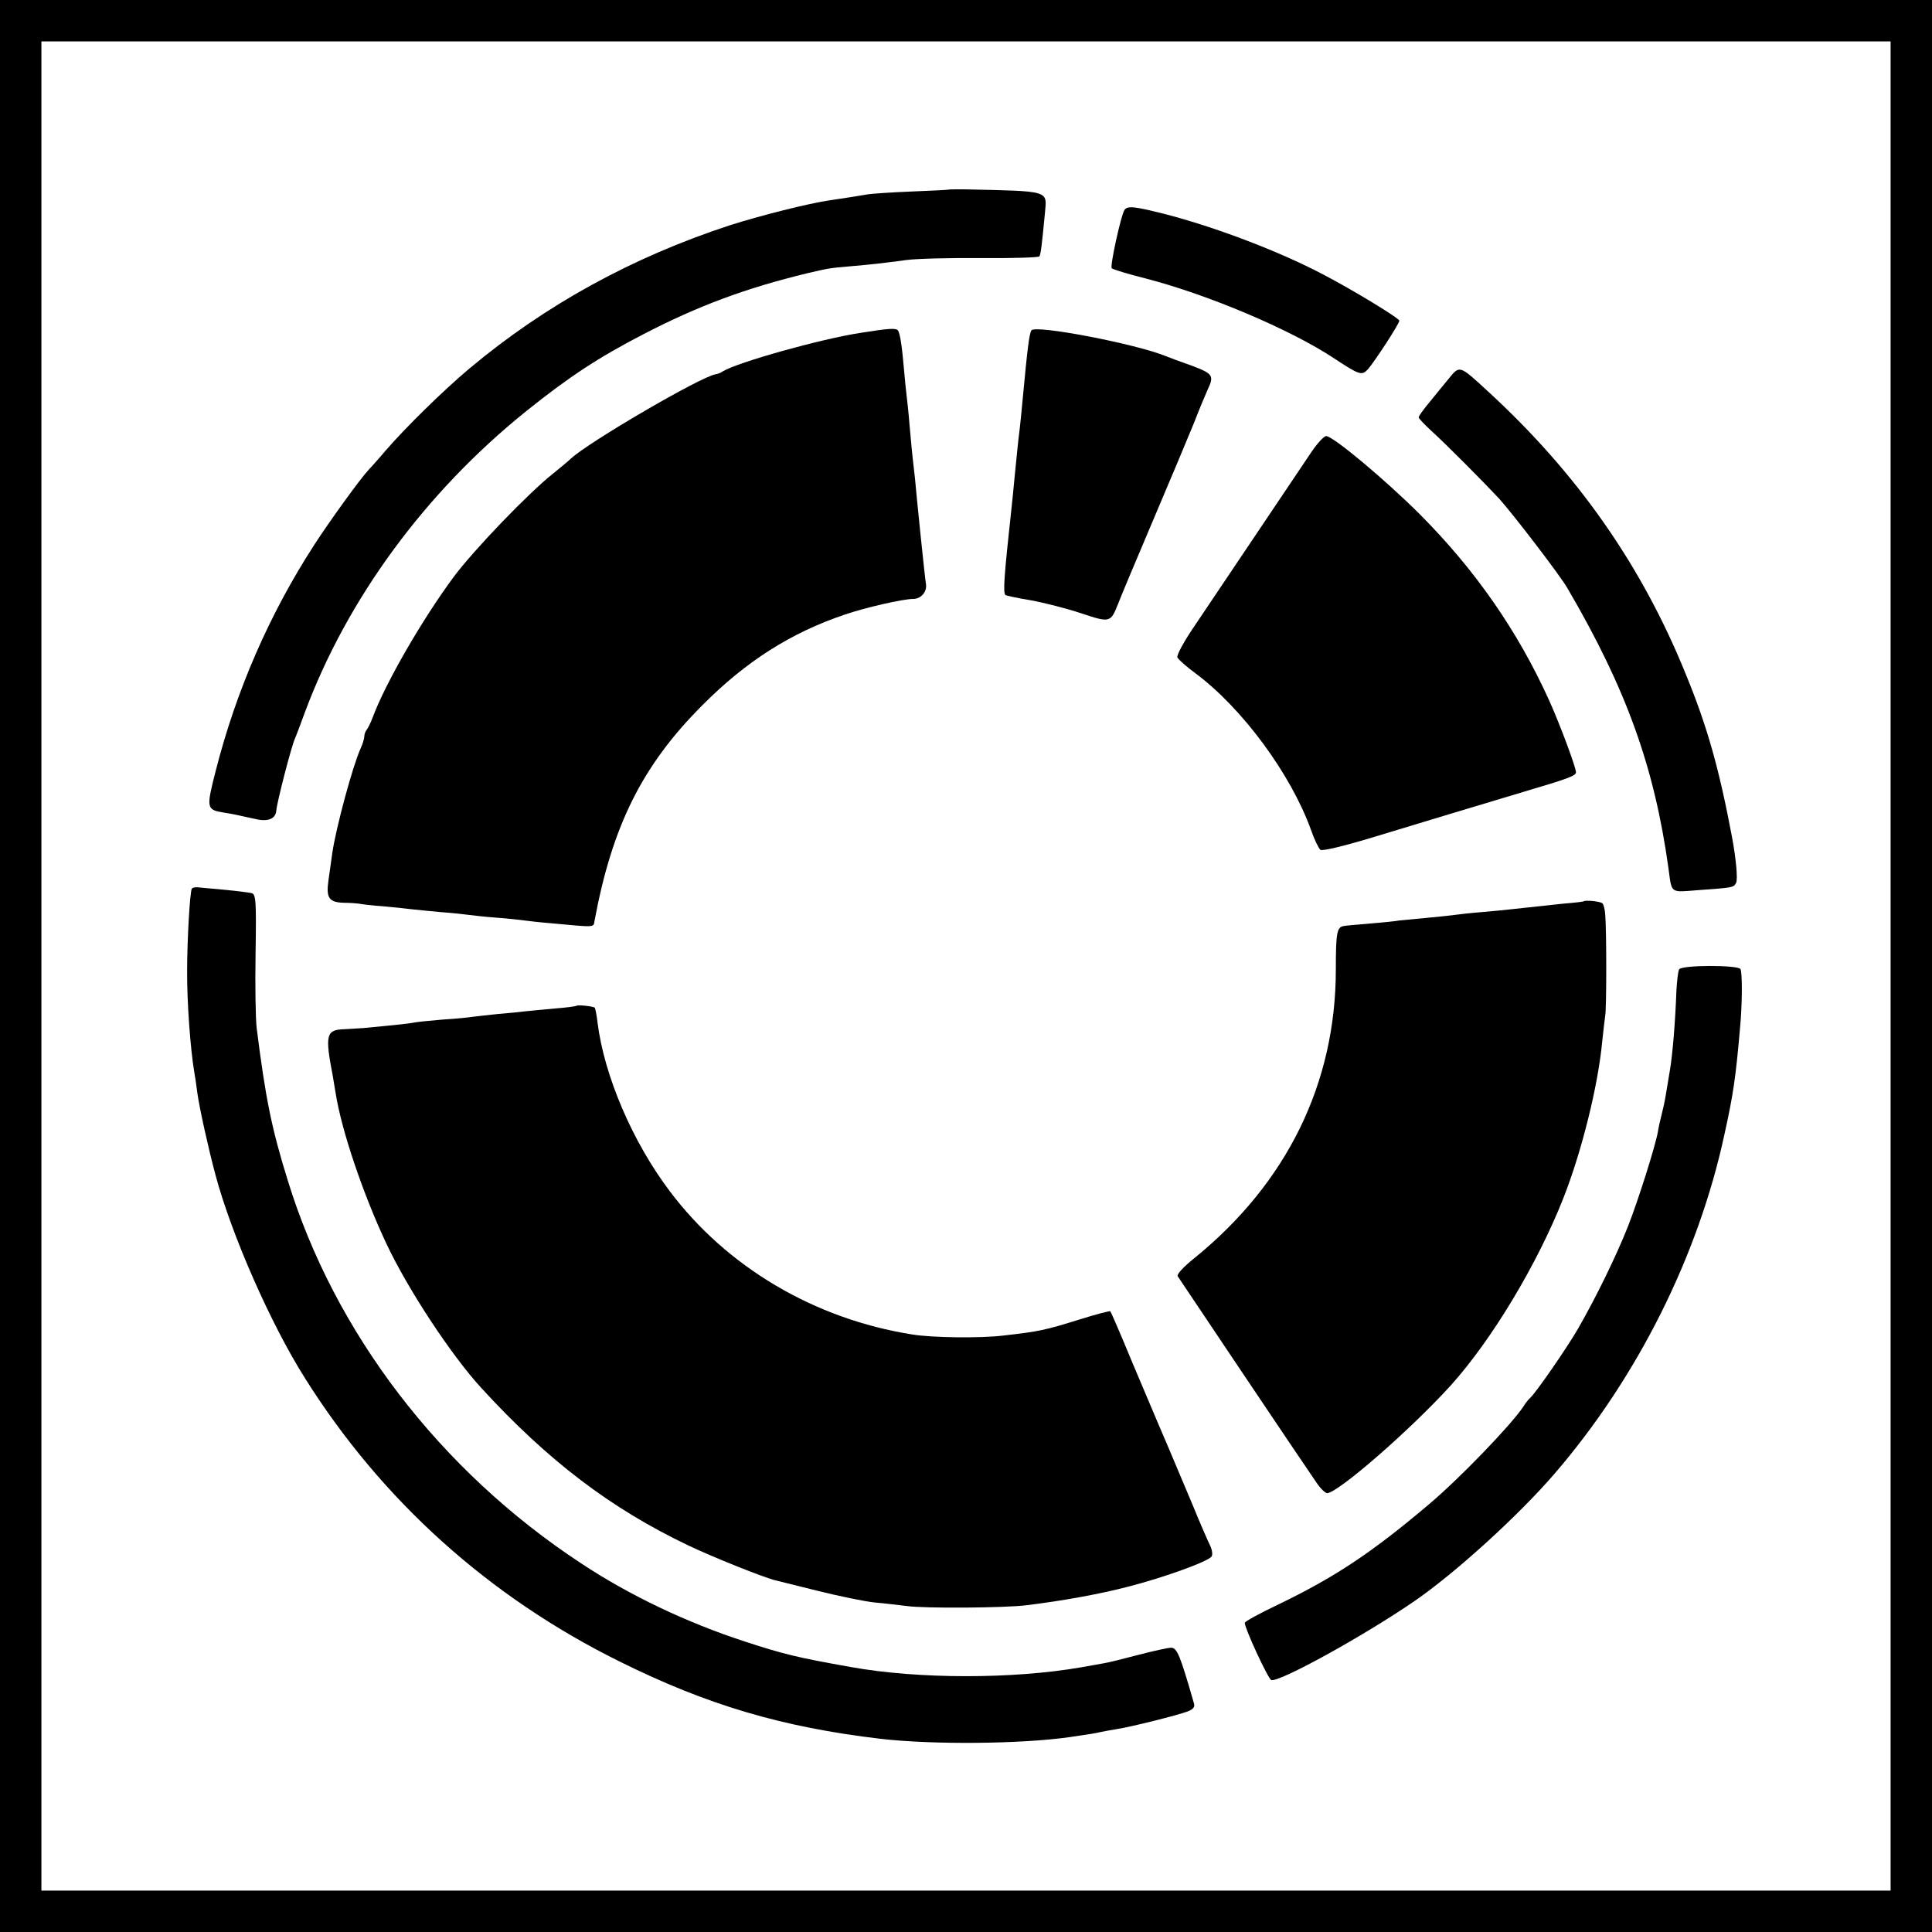 <?xml version="1.0" standalone="no"?>
<!DOCTYPE svg PUBLIC "-//W3C//DTD SVG 20010904//EN"
 "http://www.w3.org/TR/2001/REC-SVG-20010904/DTD/svg10.dtd">
<svg version="1.0" xmlns="http://www.w3.org/2000/svg"
 width="700pt" height="700pt" viewBox="0 0 700 700"
 preserveAspectRatio="xMidYMid meet">
<g transform="translate(0,700) scale(0.1,-0.1)"
fill="#000000" stroke="none">
<path d="M0 3500 l0 -3500 3500 0 3500 0 0 3500 0 3500 -3500 0 -3500 0 0
-3500z m6850 0 l0 -3350 -3350 0 -3350 0 0 3350 0 3350 3350 0 3350 0 0 -3350z"/>
<path d="M3437 6313 c-1 -1 -63 -4 -137 -7 -74 -3 -144 -8 -155 -10 -23 -4
-84 -14 -140 -22 -76 -11 -250 -55 -360 -90 -354 -116 -668 -288 -944 -519
-94 -79 -232 -214 -306 -300 -27 -32 -55 -63 -61 -69 -29 -31 -139 -183 -196
-271 -161 -249 -282 -525 -357 -820 -34 -133 -33 -139 29 -149 37 -6 51 -9
118 -24 44 -10 71 2 73 31 2 28 54 231 68 262 5 11 21 54 36 95 153 410 435
795 800 1089 157 126 262 195 426 280 199 103 371 167 594 221 73 17 81 19
154 25 81 7 116 11 206 23 39 5 161 8 273 7 111 -1 205 2 208 6 5 8 9 42 20
157 7 83 23 79 -294 86 -30 0 -54 0 -55 -1z"/>
<path d="M4074 6239 c-13 -21 -53 -204 -46 -211 4 -4 59 -21 123 -37 228 -59
524 -185 679 -287 97 -64 104 -66 127 -41 25 29 113 164 113 175 0 9 -166 110
-273 166 -155 82 -379 168 -563 217 -121 31 -149 35 -160 18z"/>
<path d="M3118 5794 c-144 -22 -447 -107 -500 -140 -7 -5 -18 -9 -25 -10 -53
-8 -461 -246 -525 -306 -7 -7 -36 -31 -63 -53 -88 -69 -288 -277 -361 -375
-114 -154 -247 -384 -294 -510 -7 -19 -17 -39 -22 -45 -4 -5 -8 -15 -8 -23 0
-8 -6 -28 -14 -45 -29 -65 -88 -284 -102 -377 -3 -25 -10 -70 -14 -100 -9 -64
2 -80 59 -81 20 0 43 -2 51 -3 8 -2 50 -7 92 -10 43 -4 90 -9 105 -11 16 -2
62 -6 103 -10 41 -3 86 -8 100 -10 14 -2 59 -7 100 -10 41 -3 86 -8 100 -10
14 -2 57 -7 95 -10 163 -15 155 -16 159 8 64 345 173 564 391 782 158 159 320
262 515 328 76 26 212 57 249 57 28 0 50 26 46 53 -2 12 -11 94 -20 182 -9 88
-18 179 -20 203 -12 102 -14 131 -20 197 -3 39 -8 84 -10 100 -2 17 -7 62 -10
100 -7 83 -14 125 -21 137 -7 10 -29 9 -136 -8z"/>
<path d="M3737 5803 c-8 -12 -15 -71 -32 -253 -3 -36 -8 -81 -10 -100 -6 -45
-13 -120 -20 -190 -3 -30 -7 -75 -10 -100 -28 -256 -31 -307 -22 -316 2 -2 43
-11 92 -19 49 -9 131 -30 182 -47 105 -35 107 -34 134 34 9 24 67 162 129 308
62 146 128 303 147 350 18 47 40 99 48 117 25 52 20 59 -57 88 -40 14 -83 30
-95 35 -111 45 -473 114 -486 93z"/>
<path d="M5249 5628 c-19 -23 -51 -62 -71 -87 -21 -25 -38 -49 -38 -53 0 -4
21 -26 47 -50 54 -49 189 -185 245 -245 51 -57 220 -277 247 -324 213 -364
315 -647 366 -1014 13 -95 4 -88 110 -80 124 9 126 9 135 26 7 12 0 87 -14
163 -47 250 -90 404 -170 598 -159 391 -393 725 -716 1021 -103 95 -101 94
-141 45z"/>
<path d="M4752 5363 c-40 -60 -294 -437 -420 -625 -40 -58 -70 -112 -66 -120
3 -7 32 -33 66 -58 168 -125 345 -364 418 -567 12 -35 28 -67 34 -72 7 -5 76
11 186 44 200 61 357 108 550 166 162 48 190 58 190 71 0 18 -59 176 -97 260
-114 252 -268 473 -468 674 -124 124 -315 284 -340 284 -8 0 -32 -26 -53 -57z"/>
<path d="M695 3780 c-7 -11 -17 -188 -17 -295 -1 -114 12 -288 26 -370 3 -16
8 -50 11 -75 8 -57 40 -201 66 -298 58 -216 200 -540 325 -737 278 -442 666
-791 1139 -1025 318 -158 590 -238 945 -280 191 -22 509 -19 685 6 75 11 100
15 115 19 8 2 33 6 55 10 49 7 220 50 258 64 20 8 27 16 23 29 -50 174 -61
202 -83 202 -11 0 -65 -12 -119 -26 -53 -14 -109 -28 -123 -30 -14 -3 -52 -9
-84 -15 -247 -43 -591 -43 -834 1 -192 34 -242 46 -383 92 -212 69 -420 168
-595 284 -511 336 -893 835 -1063 1389 -58 187 -80 296 -112 550 -4 33 -6 155
-4 272 3 192 1 212 -14 217 -9 2 -53 8 -97 12 -44 4 -88 8 -98 9 -10 1 -20 -1
-22 -5z"/>
<path d="M5737 3734 c-1 -1 -33 -5 -72 -8 -66 -7 -114 -12 -195 -21 -19 -2
-66 -7 -105 -10 -38 -3 -81 -8 -95 -10 -14 -2 -61 -7 -105 -11 -44 -4 -87 -8
-95 -9 -8 -2 -55 -7 -105 -11 -49 -4 -92 -8 -95 -9 -26 -3 -30 -23 -30 -157 0
-413 -177 -774 -512 -1046 -40 -32 -65 -59 -61 -66 7 -11 457 -682 503 -748
14 -21 31 -37 38 -38 38 -1 305 232 448 390 149 165 314 440 408 678 67 170
126 408 141 567 4 39 9 81 11 95 5 26 5 310 0 367 -1 18 -6 36 -10 40 -7 7
-63 13 -69 7z"/>
<path d="M6084 3488 c-4 -6 -8 -41 -10 -77 -4 -112 -14 -234 -24 -291 -5 -30
-12 -71 -15 -90 -3 -19 -10 -51 -15 -70 -5 -19 -11 -46 -13 -60 -9 -51 -70
-245 -108 -342 -42 -107 -117 -260 -182 -373 -40 -69 -152 -231 -173 -250 -6
-5 -18 -20 -25 -32 -45 -67 -229 -258 -340 -352 -209 -177 -343 -266 -551
-366 -65 -31 -118 -60 -118 -65 0 -20 84 -202 96 -207 27 -10 334 159 519 286
148 102 375 308 507 461 300 348 521 789 616 1230 32 144 41 208 56 380 9 91
9 207 2 219 -10 15 -212 15 -222 -1z"/>
<path d="M2089 3356 c-2 -2 -38 -7 -79 -10 -41 -4 -88 -8 -105 -10 -16 -2 -63
-7 -102 -10 -40 -4 -80 -9 -90 -10 -10 -2 -58 -7 -108 -10 -49 -4 -97 -9 -105
-11 -13 -3 -57 -8 -185 -20 -16 -1 -47 -3 -67 -4 -67 -2 -71 -20 -42 -171 2
-14 7 -41 10 -60 21 -135 100 -368 184 -546 77 -164 234 -403 344 -523 240
-262 468 -436 749 -570 90 -43 275 -117 317 -127 8 -2 77 -19 153 -38 76 -19
168 -38 205 -42 37 -3 90 -10 118 -13 62 -9 357 -7 434 3 130 16 263 40 367
67 129 33 293 92 303 110 4 6 2 23 -5 38 -7 14 -37 82 -65 151 -77 183 -110
261 -125 295 -7 17 -48 113 -91 215 -42 102 -79 187 -81 189 -1 2 -49 -10
-106 -28 -132 -41 -150 -45 -282 -60 -82 -10 -258 -8 -330 4 -354 56 -672 244
-879 520 -135 179 -237 418 -261 610 -3 27 -8 51 -10 54 -6 5 -61 11 -66 7z"/>
</g>
</svg>
